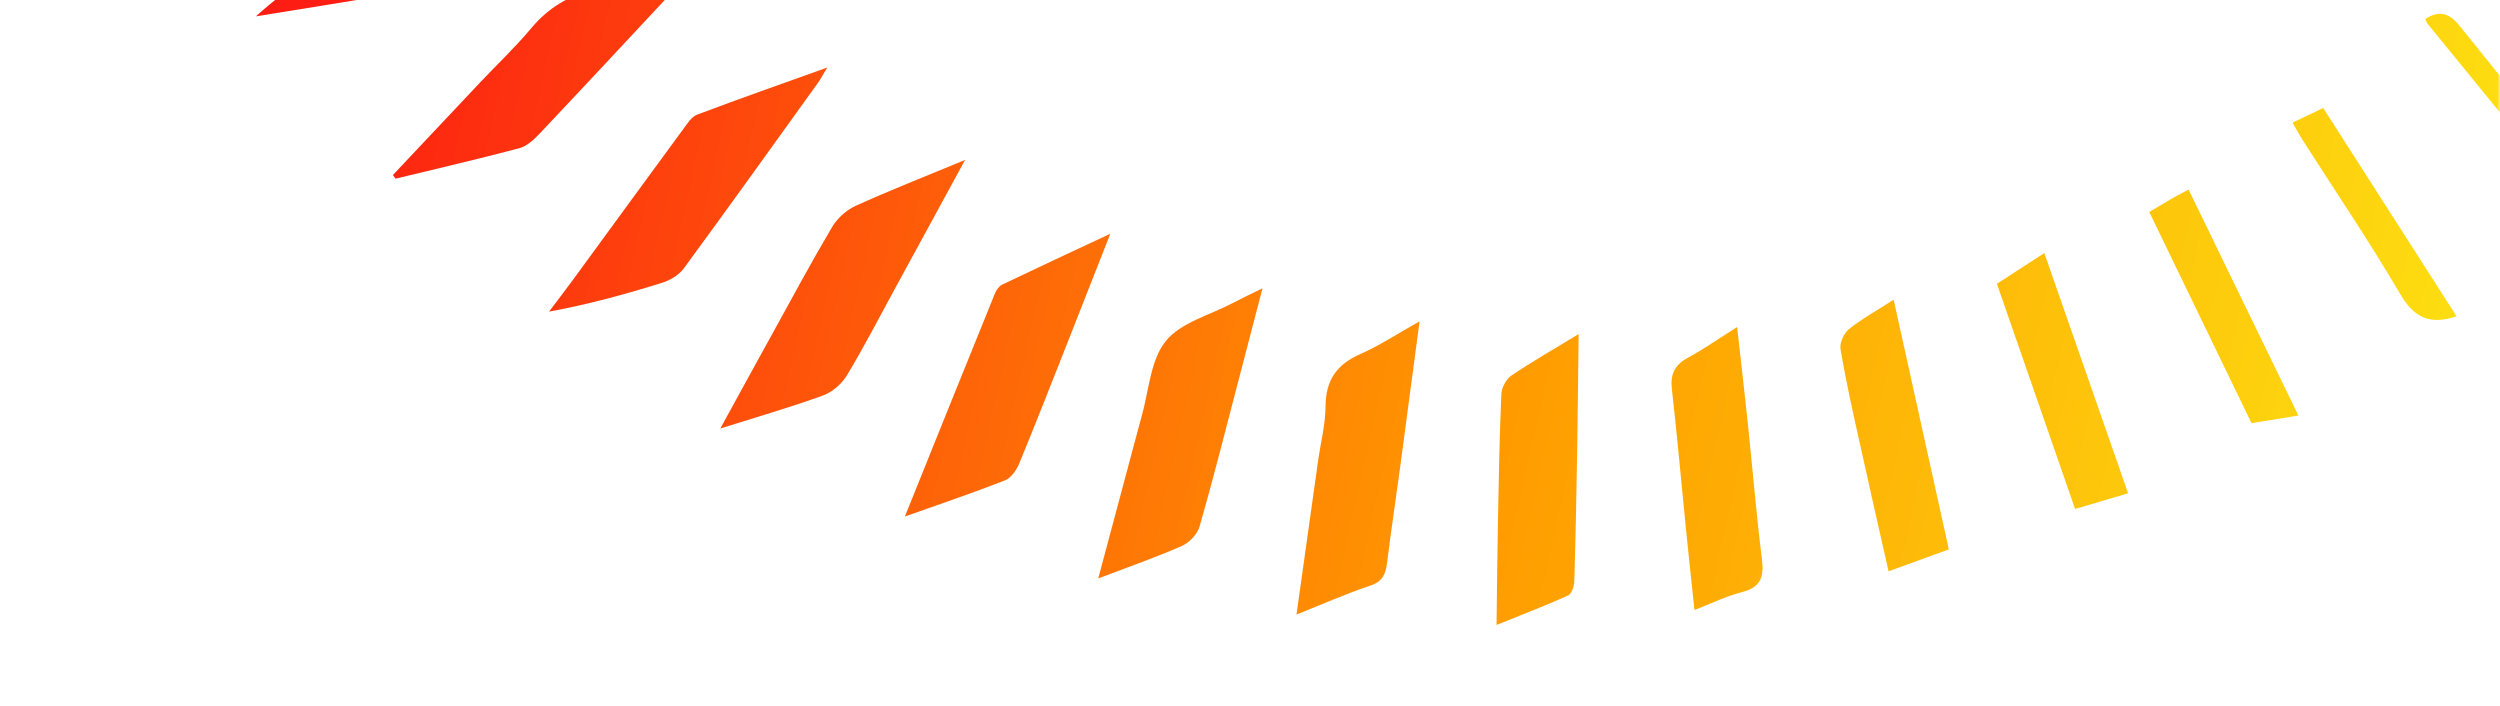 <svg width="439" height="124" viewBox="0 0 439 124" fill="none" xmlns="http://www.w3.org/2000/svg">
<g clip-path="url(#clip0_302_1550)">
<mask id="mask0_302_1550" style="mask-type:luminance" maskUnits="userSpaceOnUse" x="0" y="-113" width="439" height="237">
<path d="M437.074 -113H1.926C0.862 -113 0 -112.135 0 -111.067V122.067C0 123.135 0.862 124 1.926 124H437.074C438.138 124 439 123.135 439 122.067V-111.067C439 -112.135 438.138 -113 437.074 -113Z" fill="white"/>
</mask>
<g mask="url(#mask0_302_1550)">
<path d="M158.895 90.702C164.378 77.092 169.535 64.279 174.73 51.485C174.97 50.896 175.457 50.234 176.005 49.968C182.077 47.06 188.181 44.224 194.975 41.04C192.36 47.693 190.025 53.65 187.676 59.602C184.797 66.888 181.951 74.183 178.962 81.426C178.485 82.575 177.527 83.943 176.463 84.358C170.926 86.532 165.279 88.431 158.895 90.702Z" fill="url(#paint0_linear_302_1550)"/>
<path d="M169.477 28.077C165.043 36.208 161.148 43.369 157.243 50.519C154.427 55.679 151.735 60.911 148.702 65.941C147.797 67.444 146.112 68.874 144.475 69.468C138.765 71.531 132.92 73.212 126.488 75.241C129.709 69.371 132.665 63.96 135.65 58.563C139.107 52.307 142.477 46.007 146.121 39.861C147.031 38.32 148.639 36.875 150.262 36.141C156.261 33.421 162.399 31.015 169.482 28.077H169.477Z" fill="url(#paint1_linear_302_1550)"/>
<path d="M192.851 101.568C195.331 92.291 197.608 83.774 199.89 75.251C200.068 74.584 200.242 73.918 200.434 73.251C201.739 68.733 201.97 63.351 204.671 59.94C207.285 56.64 212.437 55.35 216.486 53.205C217.974 52.418 219.495 51.708 221.7 50.62C220.087 56.8 218.662 62.298 217.223 67.796C215.066 76.034 212.996 84.291 210.641 92.47C210.251 93.823 208.817 95.306 207.497 95.886C202.919 97.901 198.176 99.543 192.851 101.573V101.568Z" fill="url(#paint2_linear_302_1550)"/>
<path d="M145.269 11.848C144.485 13.143 144.071 13.936 143.56 14.651C135.761 25.492 127.985 36.358 120.08 47.123C119.227 48.282 117.696 49.21 116.3 49.645C109.878 51.65 103.388 53.442 96.411 54.722C97.836 52.828 99.29 50.944 100.691 49.031C107.153 40.204 113.59 31.358 120.07 22.545C120.734 21.637 121.466 20.487 122.419 20.13C129.805 17.347 137.253 14.733 145.279 11.853L145.269 11.848Z" fill="url(#paint3_linear_302_1550)"/>
<path d="M249.278 56.423C248.055 65.603 246.967 73.879 245.85 82.15C245.099 87.726 244.256 93.292 243.563 98.877C243.318 100.853 242.764 102.133 240.602 102.848C236.399 104.24 232.336 106.056 227.665 107.911C228.985 98.51 230.217 89.692 231.464 80.88C231.912 77.696 232.75 74.517 232.769 71.328C232.793 66.728 234.762 63.97 238.898 62.158C242.225 60.699 245.296 58.655 249.283 56.423H249.278Z" fill="url(#paint4_linear_302_1550)"/>
<path d="M68.993 30.735C74.086 25.323 79.175 19.907 84.279 14.506C87.278 11.327 90.475 8.317 93.272 4.969C96.267 1.384 99.83 -0.752 104.394 -1.882C110.605 -3.419 116.656 -5.612 123.195 -7.052C121.803 -5.516 120.431 -3.965 119.016 -2.448C110.932 6.215 102.858 14.892 94.721 23.502C93.73 24.55 92.487 25.681 91.168 26.034C83.966 27.942 76.701 29.618 69.455 31.377C69.301 31.165 69.151 30.952 68.997 30.739L68.993 30.735Z" fill="url(#paint5_linear_302_1550)"/>
<path d="M262.792 109.738C262.879 103.22 262.927 97.282 263.043 91.349C263.187 83.981 263.312 76.609 263.635 69.246C263.683 68.105 264.458 66.588 265.378 65.965C269.085 63.458 272.98 61.24 277.207 58.665C277.121 65.786 277.058 72.536 276.947 79.285C276.822 86.885 276.678 94.48 276.446 102.075C276.418 102.945 275.979 104.283 275.354 104.568C271.415 106.346 267.376 107.887 262.792 109.738Z" fill="url(#paint6_linear_302_1550)"/>
<path d="M44.934 2.867C45.454 2.418 46.345 1.601 47.279 0.838C54.679 -5.197 62.247 -11.038 69.431 -17.314C74.332 -21.599 79.57 -24.527 86.065 -25.614C91.751 -26.566 97.302 -28.358 102.911 -29.779C103.031 -29.523 103.152 -29.262 103.267 -29.006C101.288 -27.354 99.31 -25.696 97.326 -24.054C88.727 -16.947 80.129 -9.84 71.515 -2.752C70.731 -2.105 69.888 -1.245 68.968 -1.08C60.875 0.33 52.758 1.601 44.929 2.872L44.934 2.867Z" fill="url(#paint7_linear_302_1550)"/>
<path d="M297.549 107.119C297.019 102.07 296.509 97.398 296.037 92.726C295.218 84.595 294.511 76.449 293.581 68.328C293.278 65.67 294.097 64.061 296.422 62.8C299.214 61.283 301.834 59.443 305.04 57.423C305.714 63.462 306.359 68.999 306.942 74.546C307.765 82.45 308.415 90.373 309.402 98.253C309.797 101.389 309.123 103.148 305.878 103.979C303.148 104.679 300.567 105.95 297.549 107.114V107.119Z" fill="url(#paint8_linear_302_1550)"/>
<path d="M332.526 52.63C335.819 67.54 338.978 81.812 342.218 96.475C338.646 97.77 335.251 99.002 331.636 100.316C329.893 92.596 328.169 85.083 326.513 77.551C325.324 72.149 324.106 66.743 323.191 61.293C323.008 60.206 323.793 58.491 324.693 57.776C327.033 55.916 329.686 54.457 332.531 52.63H332.526Z" fill="url(#paint9_linear_302_1550)"/>
<path d="M373.7 86.619C370.407 87.595 367.581 88.426 364.384 89.373C359.82 76.232 355.309 63.23 350.658 49.838C353.282 48.137 355.925 46.422 358.982 44.436C363.907 58.559 368.708 72.314 373.695 86.619H373.7Z" fill="url(#paint10_linear_302_1550)"/>
<path d="M377.408 37.218C378.924 36.32 380.287 35.498 381.659 34.706C382.434 34.261 383.233 33.865 384.316 33.29C390.734 46.499 397.08 59.554 403.599 72.971C400.715 73.439 398.192 73.845 395.366 74.304C389.453 62.1 383.474 49.746 377.408 37.218Z" fill="url(#paint11_linear_302_1550)"/>
<path d="M402.568 21.535C404.364 20.675 405.972 19.907 407.951 18.96C415.818 31.247 423.584 43.373 431.374 55.539C426.641 57.138 423.882 55.752 421.437 51.572C416.039 42.349 410.021 33.488 404.268 24.478C403.724 23.628 403.252 22.729 402.568 21.535Z" fill="url(#paint12_linear_302_1550)"/>
<path d="M425.88 3.336C428.365 1.761 430.069 2.234 431.956 4.601C440.05 14.747 448.364 24.715 456.597 34.749C456.424 35.107 456.255 35.46 456.082 35.817C454.026 34.889 451.349 34.498 450.016 32.942C441.946 23.516 434.181 13.829 426.323 4.22C426.116 3.968 426.025 3.63 425.88 3.336Z" fill="url(#paint13_linear_302_1550)"/>
</g>
</g>
<defs>
<linearGradient id="paint0_linear_302_1550" x1="449.968" y1="127.541" x2="49.98" y2="37.827" gradientUnits="userSpaceOnUse">
<stop stop-color="#FCEB15"/>
<stop offset="0.46" stop-color="#FF9D00"/>
<stop offset="1" stop-color="#FD1D12"/>
</linearGradient>
<linearGradient id="paint1_linear_302_1550" x1="451.604" y1="120.236" x2="51.622" y2="30.522" gradientUnits="userSpaceOnUse">
<stop stop-color="#FCEB15"/>
<stop offset="0.46" stop-color="#FF9D00"/>
<stop offset="1" stop-color="#FD1D12"/>
</linearGradient>
<linearGradient id="paint2_linear_302_1550" x1="449.245" y1="130.745" x2="49.263" y2="41.03" gradientUnits="userSpaceOnUse">
<stop stop-color="#FCEB15"/>
<stop offset="0.46" stop-color="#FF9D00"/>
<stop offset="1" stop-color="#FD1D12"/>
</linearGradient>
<linearGradient id="paint3_linear_302_1550" x1="454.219" y1="108.588" x2="54.231" y2="18.873" gradientUnits="userSpaceOnUse">
<stop stop-color="#FCEB15"/>
<stop offset="0.46" stop-color="#FF9D00"/>
<stop offset="1" stop-color="#FD1D12"/>
</linearGradient>
<linearGradient id="paint4_linear_302_1550" x1="449.452" y1="129.822" x2="49.47" y2="40.107" gradientUnits="userSpaceOnUse">
<stop stop-color="#FCEB15"/>
<stop offset="0.46" stop-color="#FF9D00"/>
<stop offset="1" stop-color="#FD1D12"/>
</linearGradient>
<linearGradient id="paint5_linear_302_1550" x1="457.546" y1="93.751" x2="57.563" y2="4.036" gradientUnits="userSpaceOnUse">
<stop stop-color="#FCEB15"/>
<stop offset="0.46" stop-color="#FF9D00"/>
<stop offset="1" stop-color="#FD1D12"/>
</linearGradient>
<linearGradient id="paint6_linear_302_1550" x1="450.54" y1="124.981" x2="50.558" y2="35.266" gradientUnits="userSpaceOnUse">
<stop stop-color="#FCEB15"/>
<stop offset="0.46" stop-color="#FF9D00"/>
<stop offset="1" stop-color="#FD1D12"/>
</linearGradient>
<linearGradient id="paint7_linear_302_1550" x1="461.932" y1="74.183" x2="61.949" y2="-15.531" gradientUnits="userSpaceOnUse">
<stop stop-color="#FCEB15"/>
<stop offset="0.46" stop-color="#FF9D00"/>
<stop offset="1" stop-color="#FD1D12"/>
</linearGradient>
<linearGradient id="paint8_linear_302_1550" x1="452.461" y1="116.415" x2="52.479" y2="26.7" gradientUnits="userSpaceOnUse">
<stop stop-color="#FCEB15"/>
<stop offset="0.46" stop-color="#FF9D00"/>
<stop offset="1" stop-color="#FD1D12"/>
</linearGradient>
<linearGradient id="paint9_linear_302_1550" x1="455.182" y1="104.278" x2="55.199" y2="14.564" gradientUnits="userSpaceOnUse">
<stop stop-color="#FCEB15"/>
<stop offset="0.46" stop-color="#FF9D00"/>
<stop offset="1" stop-color="#FD1D12"/>
</linearGradient>
<linearGradient id="paint10_linear_302_1550" x1="458.653" y1="88.803" x2="58.67" y2="-0.911" gradientUnits="userSpaceOnUse">
<stop stop-color="#FCEB15"/>
<stop offset="0.46" stop-color="#FF9D00"/>
<stop offset="1" stop-color="#FD1D12"/>
</linearGradient>
<linearGradient id="paint11_linear_302_1550" x1="462.808" y1="70.275" x2="62.826" y2="-19.439" gradientUnits="userSpaceOnUse">
<stop stop-color="#FCEB15"/>
<stop offset="0.46" stop-color="#FF9D00"/>
<stop offset="1" stop-color="#FD1D12"/>
</linearGradient>
<linearGradient id="paint12_linear_302_1550" x1="467.608" y1="48.876" x2="67.626" y2="-40.838" gradientUnits="userSpaceOnUse">
<stop stop-color="#FCEB15"/>
<stop offset="0.46" stop-color="#FF9D00"/>
<stop offset="1" stop-color="#FD1D12"/>
</linearGradient>
<linearGradient id="paint13_linear_302_1550" x1="472.75" y1="25.961" x2="72.767" y2="-63.753" gradientUnits="userSpaceOnUse">
<stop stop-color="#FCEB15"/>
<stop offset="0.46" stop-color="#FF9D00"/>
<stop offset="1" stop-color="#FD1D12"/>
</linearGradient>
<clipPath id="clip0_302_1550">
<rect width="439" height="237" fill="white" transform="translate(0 -113)"/>
</clipPath>
</defs>
</svg>

